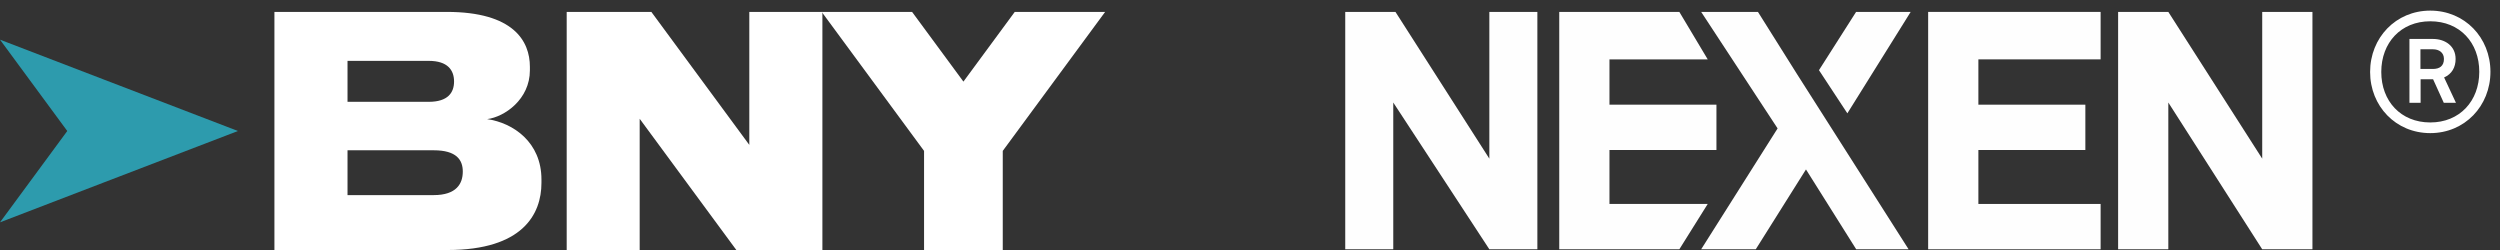 <svg width="210" height="21" viewBox="0 0 210 21" fill="none" xmlns="http://www.w3.org/2000/svg">
<rect x="0" y="0" width="210" height="21" fill="#333333" stroke="none"/>
<g clip-path="url(#clip0_4211_9898)">
<path d="M209.197 6.03C209.197 8.9 207.041 11.182 204.143 11.182C201.245 11.182 199.089 8.914 199.089 6.044C199.089 3.174 201.245 0.892 204.143 0.892C207.041 0.892 209.197 3.16 209.197 6.03ZM208.259 6.03C208.259 3.58 206.621 1.788 204.143 1.788C201.665 1.788 200.027 3.594 200.027 6.044C200.027 8.494 201.665 10.286 204.143 10.286C206.621 10.286 208.259 8.48 208.259 6.03ZM206.299 8.634H205.277L204.381 6.66H203.331V8.634H202.393V3.272H204.367C205.389 3.272 206.271 3.86 206.271 4.952C206.271 5.652 205.963 6.212 205.305 6.506L206.299 8.634ZM205.291 4.952C205.291 4.406 204.871 4.14 204.367 4.14H203.317V5.792H204.367C204.927 5.792 205.291 5.54 205.291 4.952Z" fill="white"/>
<path fill-rule="evenodd" clip-rule="evenodd" d="M125.105 20.94L117.034 8.611V20.94H113V1H117.219L125.105 13.325V1H129.139V20.94H125.105Z" fill="#FEFEFE"/>
<path fill-rule="evenodd" clip-rule="evenodd" d="M161.965 20.94V1H176.452V4.987H166.184V8.793H175.17V12.6H166.184V17.132H176.452V20.94H161.965Z" fill="#FEFEFE"/>
<path fill-rule="evenodd" clip-rule="evenodd" d="M190.026 1V13.326L182.139 1H177.922V20.94H182.139V8.611L190.026 20.94H194.245V1H190.026Z" fill="#FEFEFE"/>
<path fill-rule="evenodd" clip-rule="evenodd" d="M152.793 5.894L155.912 1H160.497L155.178 9.52L152.793 5.894Z" fill="#FEFEFE"/>
<path fill-rule="evenodd" clip-rule="evenodd" d="M155.921 20.94L151.702 14.232L147.484 20.94H142.898L149.318 10.787L142.898 1H147.667L150.969 6.255L160.322 20.94H155.921Z" fill="#FEFEFE"/>
<path fill-rule="evenodd" clip-rule="evenodd" d="M130.977 20.94V1H141.065L143.448 4.987H135.195V8.793H144.181V12.6H135.195V17.132H143.448L141.065 20.94H130.977Z" fill="#FEFEFE"/>
<path d="M19.987 11.004L8.81 15.293L0 18.676L5.65 11.004L0 3.332L8.81 6.715L19.987 11.004Z" fill="#2D9BAD"/>
<path d="M23.054 1H37.536C43.121 1 44.511 3.437 44.511 5.614V5.904C44.511 8.344 42.385 9.82 40.919 10.006C43.121 10.322 45.482 11.955 45.482 15.074V15.363C45.482 18.01 43.88 21 37.614 21H23.051V1H23.054ZM29.192 5.116V8.553H36.015C37.642 8.553 38.141 7.765 38.141 6.846C38.141 5.904 37.617 5.113 36.015 5.113H29.192V5.116ZM29.192 12.624V16.389H36.433C38.347 16.389 38.874 15.421 38.874 14.421V14.405C38.874 13.437 38.35 12.624 36.433 12.624H29.192Z" fill="white"/>
<path d="M54.714 1L62.942 12.17V1H69.081V21H61.852L53.733 9.977V21H47.602V1H54.717H54.714Z" fill="white"/>
<path d="M77.621 12.675L69.023 1H76.615L80.927 6.855L85.239 1H92.831L84.232 12.675V21H77.621V12.675Z" fill="white"/>
</g>
<defs>
<clipPath id="clip0_4211_9898">
<rect width="210" height="21" fill="white"/>
</clipPath>
</defs>
</svg>
